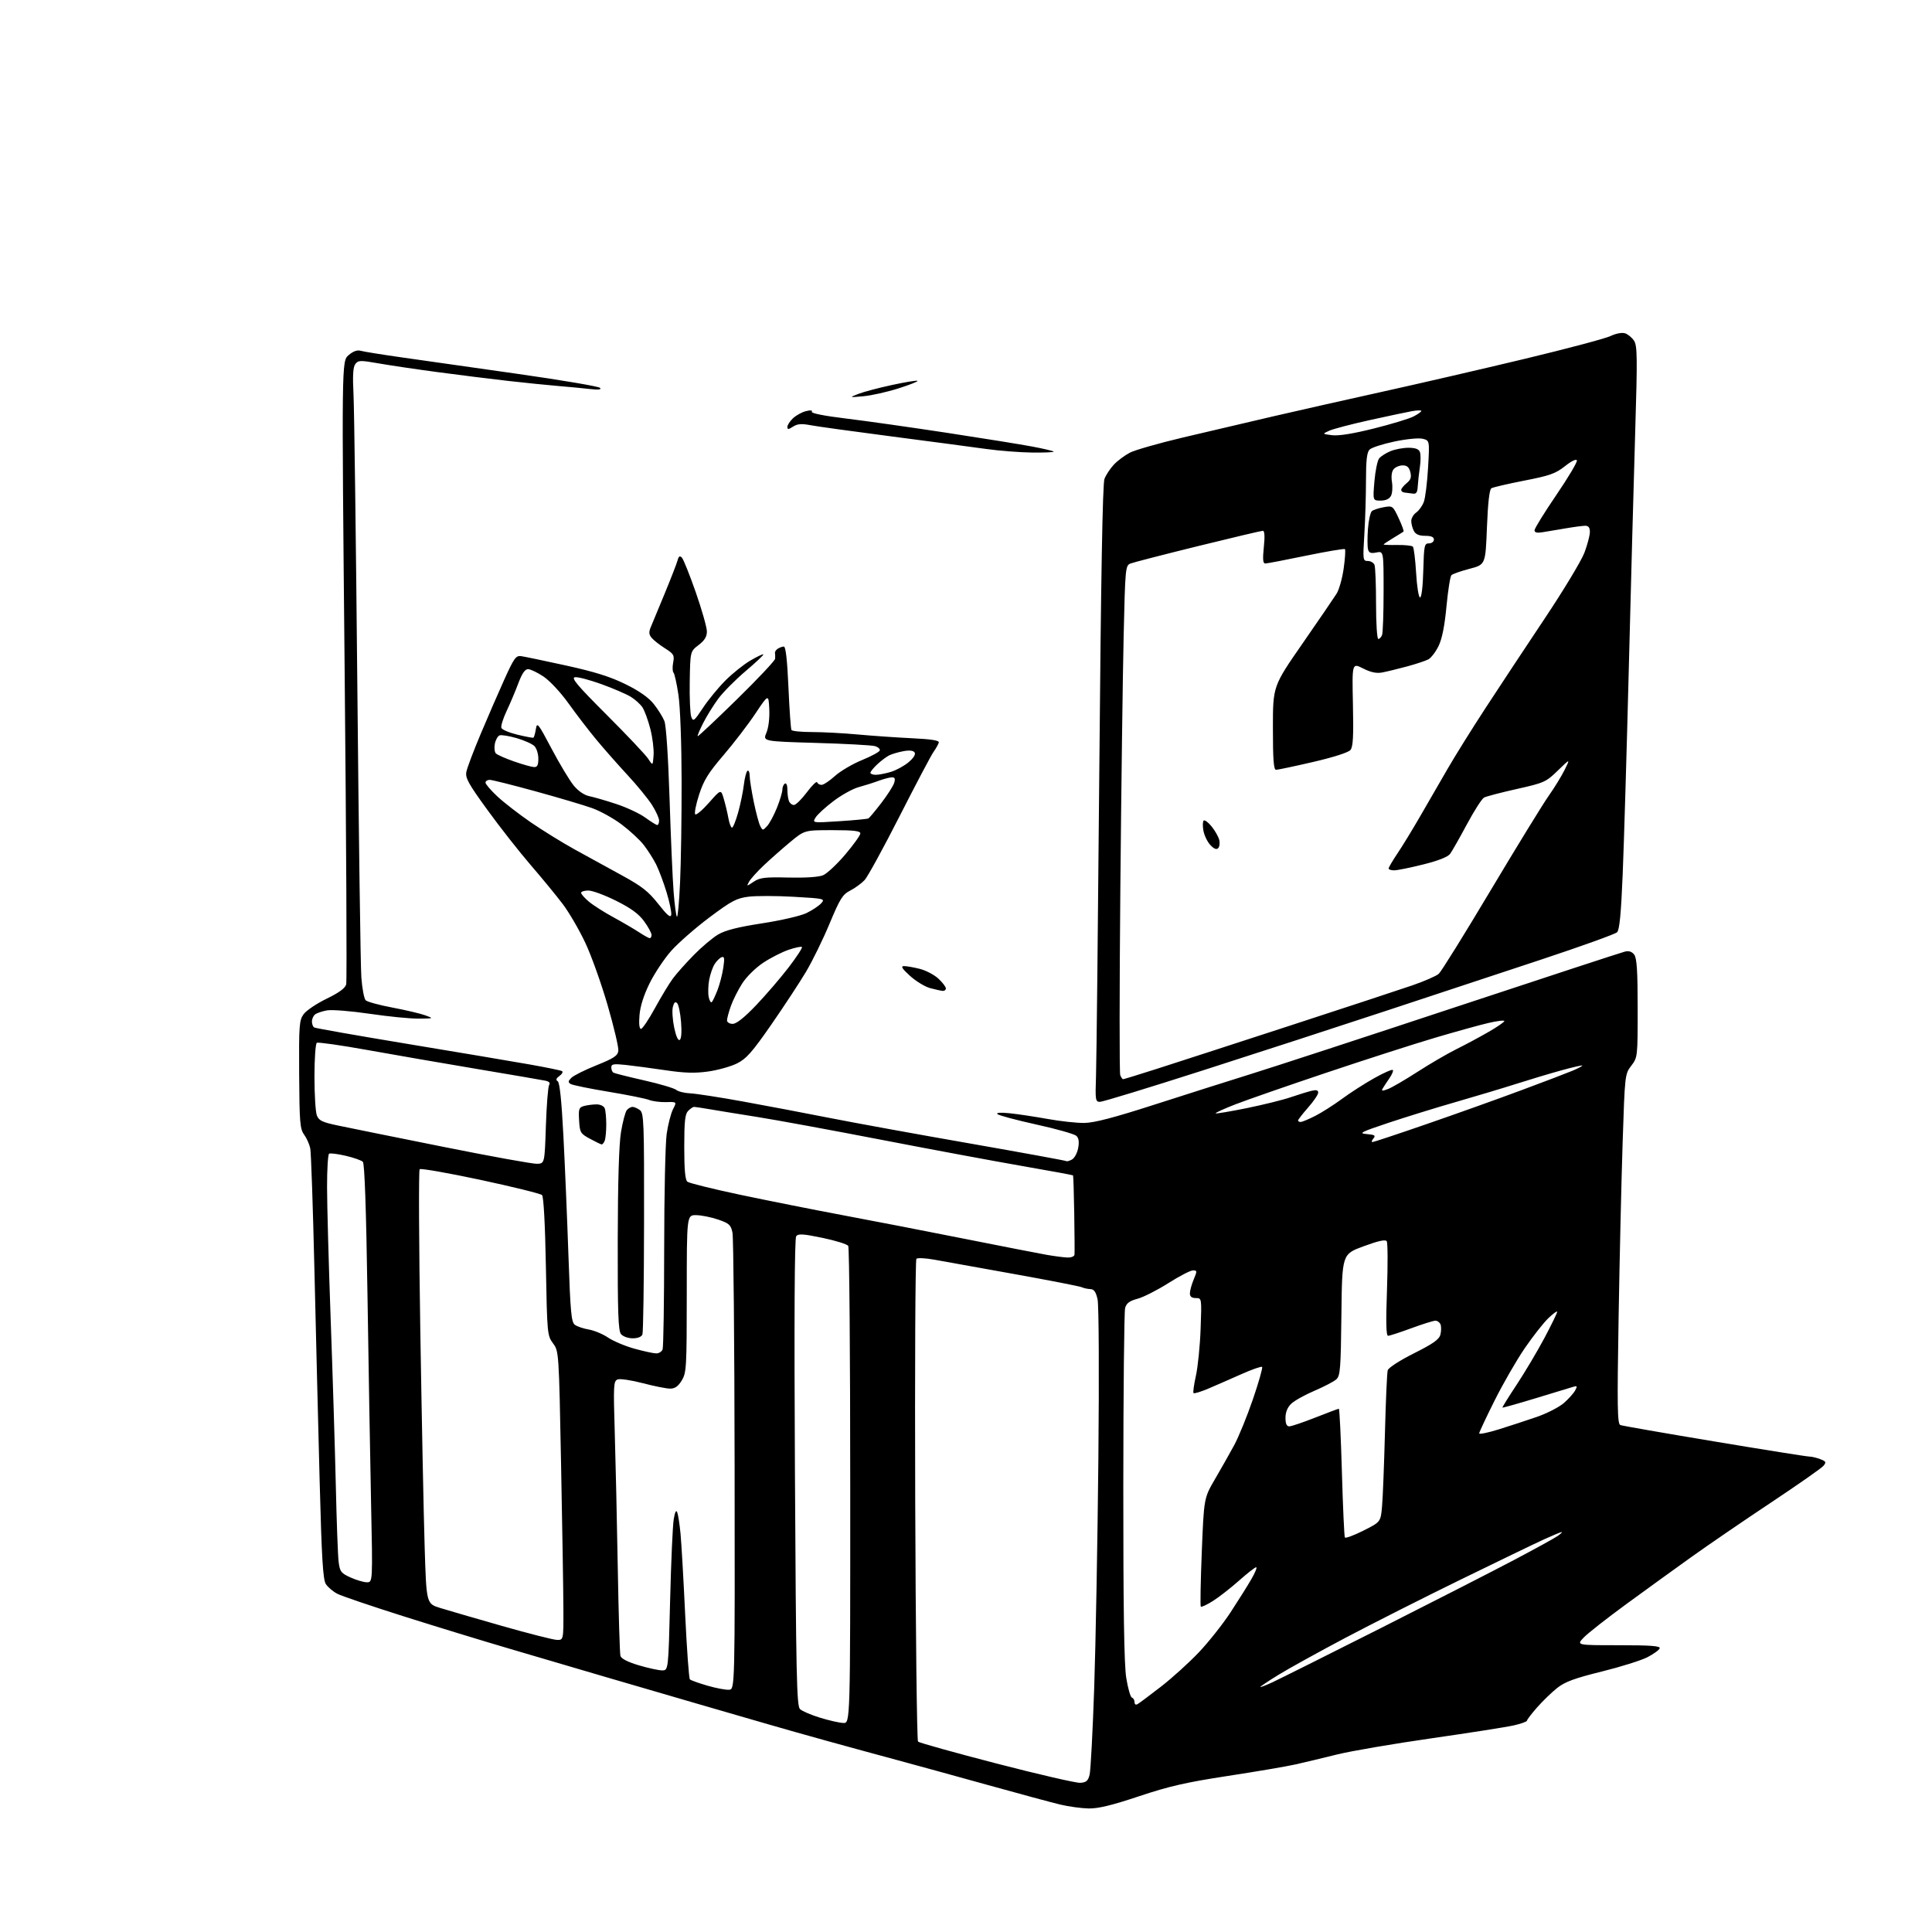 <?xml version="1.0" encoding="UTF-8" standalone="no"?>
<svg 
  version="1.1" 
  xmlns="http://www.w3.org/2000/svg" 
  xmlns:xlink="http://www.w3.org/1999/xlink" 
  xmlns:svg="http://www.w3.org/2000/svg"
  xmlns:rdf="http://www.w3.org/1999/02/22-rdf-syntax-ns#"
  xmlns:cc="http://creativecommons.org/ns#"
  xmlns:dc="http://purl.org/dc/elements/1.1/"
  viewBox="0 0 768 768"
  width="768"
  height="768"
>
<style>svg {background-color: white; }</style>"
<path stroke="none" fill="black" fill-rule="evenodd" d="M432.72,718.89C429.85,718.83 424.80,718.14 421.50,717.35C418.20,716.57 405.15,713.04 392.50,709.52C379.85,706.00 363.65,701.55 356.50,699.62C349.35,697.70 336.98,694.32 329.00,692.11C321.02,689.90 310.45,686.92 305.50,685.47C300.55,684.03 288.18,680.44 278.00,677.50C267.82,674.56 250.95,669.64 240.50,666.56C230.05,663.47 212.95,658.45 202.50,655.38C192.05,652.31 173.08,646.51 160.35,642.48C147.62,638.45 135.81,634.44 134.11,633.56C132.41,632.68 130.36,630.95 129.55,629.72C128.38,627.93 127.88,619.77 127.06,588.49C126.50,567.05 125.56,529.25 124.98,504.50C124.40,479.75 123.66,458.17 123.34,456.54C123.01,454.91 121.92,452.44 120.90,451.04C119.25,448.77 119.04,446.22 118.92,427.13C118.80,407.50 118.95,405.54 120.72,403.13C121.77,401.68 125.88,398.93 129.85,397.00C134.79,394.60 137.23,392.81 137.62,391.30C137.94,390.09 137.65,333.86 137.00,266.33C135.81,143.56 135.81,143.56 138.55,141.20C140.39,139.62 141.99,139.04 143.40,139.45C144.55,139.78 151.80,140.95 159.50,142.04C167.20,143.14 187.90,146.08 205.50,148.58C223.10,151.08 237.95,153.60 238.50,154.17C239.19,154.88 237.94,155.03 234.50,154.64C231.75,154.32 226.12,153.79 222.00,153.45C217.88,153.11 208.88,152.20 202.00,151.42C195.12,150.64 182.53,149.07 174.00,147.93C165.47,146.79 154.90,145.23 150.50,144.45C143.18,143.17 142.39,143.19 141.24,144.72C140.34,145.93 140.14,149.32 140.53,156.95C140.82,162.75 141.51,215.42 142.06,274.00C142.61,332.58 143.32,384.10 143.64,388.50C143.96,392.90 144.74,397.01 145.36,397.62C145.99,398.24 150.78,399.55 156.00,400.53C161.22,401.51 167.07,402.89 169.00,403.59C172.50,404.86 172.50,404.86 166.50,404.92C163.20,404.96 154.43,404.10 147.00,403.00C139.57,401.91 131.93,401.29 130.00,401.64C128.07,401.98 125.94,402.71 125.25,403.25C124.56,403.80 124.00,405.06 124.00,406.06C124.00,407.06 124.40,408.13 124.88,408.43C125.37,408.73 142.13,411.68 162.13,414.99C182.13,418.30 203.90,421.96 210.50,423.13C217.10,424.30 222.91,425.49 223.40,425.78C223.90,426.07 223.45,426.93 222.41,427.69C221.06,428.68 220.85,429.29 221.69,429.81C222.49,430.30 223.24,437.49 223.96,451.52C224.56,463.06 225.46,484.41 225.96,498.97C226.75,521.76 227.10,525.60 228.53,526.64C229.44,527.31 231.94,528.15 234.08,528.51C236.22,528.88 239.66,530.32 241.72,531.71C243.78,533.11 248.51,535.10 252.22,536.13C255.94,537.16 259.83,538.00 260.88,538.00C261.93,538.00 263.06,537.29 263.39,536.42C263.73,535.55 264.01,517.44 264.02,496.17C264.03,474.90 264.48,454.44 265.02,450.69C265.57,446.95 266.70,442.56 267.53,440.93C269.06,437.98 269.06,437.98 264.78,438.11C262.43,438.17 259.38,437.78 258.00,437.23C256.62,436.69 249.35,435.22 241.84,433.98C234.32,432.74 227.57,431.35 226.84,430.90C225.75,430.23 225.80,429.77 227.12,428.45C228.01,427.56 232.51,425.31 237.12,423.46C244.03,420.68 245.55,419.67 245.80,417.71C245.97,416.40 244.06,408.30 241.57,399.70C239.08,391.10 235.08,379.89 232.67,374.78C230.27,369.68 226.27,362.80 223.79,359.50C221.31,356.20 215.58,349.23 211.07,344.00C206.56,338.77 198.80,328.91 193.84,322.07C186.12,311.45 184.90,309.23 185.40,306.77C185.71,305.19 188.28,298.40 191.10,291.70C193.92,284.99 198.17,275.23 200.53,270.00C204.34,261.58 205.09,260.54 207.16,260.83C208.45,261.00 216.47,262.68 225.00,264.55C236.42,267.06 242.65,269.01 248.67,271.99C254.14,274.68 257.86,277.30 259.89,279.87C261.57,281.98 263.46,285.01 264.10,286.61C264.80,288.34 265.62,300.74 266.16,317.50C266.65,332.90 267.38,349.63 267.78,354.67C268.17,359.71 268.77,364.10 269.09,364.43C269.42,364.75 269.98,358.60 270.34,350.76C270.70,342.92 270.98,324.80 270.95,310.50C270.93,295.54 270.40,281.03 269.70,276.33C269.04,271.84 268.15,267.82 267.74,267.40C267.32,266.98 267.25,265.18 267.59,263.40C268.14,260.45 267.84,259.93 264.33,257.71C262.21,256.37 259.83,254.50 259.05,253.56C257.92,252.20 257.86,251.27 258.74,249.17C259.36,247.70 261.88,241.62 264.34,235.67C266.80,229.71 269.06,223.86 269.37,222.68C269.78,221.11 270.23,220.83 271.04,221.64C271.65,222.25 274.14,228.46 276.58,235.44C279.01,242.42 281.00,249.43 281.00,251.02C281.00,253.10 280.09,254.59 277.69,256.42C274.39,258.94 274.39,258.94 274.18,270.85C274.07,277.40 274.34,283.75 274.79,284.97C275.54,286.98 275.93,286.68 279.46,281.36C281.58,278.16 285.61,273.26 288.41,270.46C291.21,267.66 295.66,264.11 298.30,262.57C300.93,261.02 303.25,259.92 303.45,260.13C303.64,260.33 300.47,263.33 296.39,266.78C292.31,270.24 287.41,275.19 285.50,277.78C283.58,280.38 280.89,284.72 279.52,287.43C278.14,290.14 277.16,292.49 277.33,292.66C277.50,292.83 284.47,286.29 292.82,278.11C301.17,269.94 308.05,262.63 308.12,261.87C308.18,261.12 308.16,260.09 308.07,259.59C307.97,259.09 308.48,258.31 309.20,257.86C309.91,257.40 311.00,257.02 311.60,257.02C312.33,257.01 312.95,262.48 313.42,273.20C313.81,282.11 314.35,289.76 314.62,290.20C314.90,290.64 318.58,291.00 322.81,291.00C327.04,291.00 335.23,291.44 341.00,291.97C346.77,292.50 356.45,293.17 362.50,293.46C370.29,293.83 373.41,294.33 373.19,295.17C373.02,295.82 372.07,297.52 371.07,298.93C370.08,300.34 364.01,311.85 357.58,324.49C351.15,337.14 344.90,348.54 343.70,349.84C342.49,351.13 339.93,353.01 338.00,354.00C334.93,355.58 333.92,357.21 329.77,367.15C327.17,373.39 322.96,382.00 320.42,386.27C317.87,390.55 311.66,400.00 306.62,407.27C298.98,418.28 296.69,420.87 292.97,422.73C290.51,423.95 285.35,425.40 281.50,425.94C276.20,426.68 272.07,426.56 264.50,425.43C259.00,424.62 251.91,423.67 248.75,423.33C243.92,422.82 243.00,422.97 243.00,424.30C243.00,425.17 243.37,426.11 243.82,426.39C244.26,426.66 249.73,428.04 255.97,429.45C262.20,430.86 267.97,432.56 268.78,433.23C269.59,433.90 272.11,434.53 274.37,434.62C276.64,434.72 286.15,436.19 295.50,437.89C304.85,439.59 320.38,442.54 330.00,444.44C339.62,446.34 364.60,450.89 385.50,454.54C406.40,458.20 423.67,461.36 423.88,461.56C424.09,461.76 425.08,461.49 426.09,460.95C427.09,460.42 428.22,458.37 428.58,456.40C429.05,453.93 428.83,452.42 427.88,451.52C427.12,450.80 419.98,448.77 412.00,447.02C404.02,445.26 397.06,443.40 396.51,442.88C395.89,442.28 397.72,442.16 401.51,442.55C404.81,442.90 411.55,443.92 416.50,444.81C421.45,445.71 427.98,446.42 431.00,446.39C434.97,446.34 442.74,444.32 459.00,439.08C471.38,435.10 488.70,429.60 497.50,426.86C506.30,424.13 542.75,412.21 578.50,400.37C614.25,388.54 644.58,378.60 645.91,378.28C647.57,377.89 648.73,378.28 649.66,379.54C650.67,380.93 651.00,386.13 651.00,400.85C651.00,420.16 650.98,420.34 648.45,423.65C645.93,426.96 645.90,427.21 645.02,454.24C644.53,469.23 643.81,500.50 643.42,523.73C642.82,559.39 642.93,566.03 644.11,566.48C644.87,566.77 661.70,569.71 681.49,573.00C701.29,576.30 718.24,579.00 719.18,579.00C720.11,579.00 722.07,579.46 723.54,580.02C725.88,580.91 726.05,581.24 724.86,582.68C724.11,583.59 714.73,590.16 704.00,597.29C693.27,604.42 679.10,614.11 672.50,618.83C665.90,623.55 654.20,632.01 646.50,637.64C638.80,643.27 631.17,649.25 629.56,650.94C626.63,654.00 626.63,654.00 643.40,654.00C656.22,654.00 660.07,654.29 659.76,655.23C659.53,655.91 657.32,657.50 654.85,658.78C652.37,660.05 644.18,662.62 636.65,664.48C625.89,667.14 622.11,668.54 619.01,670.99C616.85,672.71 613.26,676.17 611.04,678.70C608.82,681.22 607.00,683.60 607.00,683.98C607.00,684.37 604.64,685.22 601.75,685.87C598.86,686.53 584.12,688.84 569.00,691.01C553.88,693.18 537.00,696.07 531.50,697.43C526.00,698.80 518.58,700.58 515.00,701.38C511.43,702.19 499.29,704.25 488.04,705.97C471.52,708.50 464.72,710.05 452.75,714.05C441.94,717.66 436.52,718.97 432.72,718.89zM429.44,708.70C431.81,708.54 432.53,707.91 433.13,705.50C433.55,703.85 434.37,688.33 434.96,671.00C435.55,653.67 436.30,612.73 436.62,580.00C436.95,546.02 436.81,518.78 436.30,516.50C435.64,513.55 434.89,512.48 433.45,512.44C432.38,512.40 430.82,512.07 430.00,511.69C429.18,511.31 417.02,508.94 403.00,506.42C388.98,503.90 374.70,501.33 371.28,500.72C367.86,500.11 364.71,499.96 364.28,500.39C363.85,500.82 363.64,544.00 363.81,596.34C363.98,648.68 364.49,691.87 364.93,692.32C365.37,692.77 379.41,696.68 396.12,701.02C412.83,705.35 427.82,708.81 429.44,708.70zM335.25,684.91C338.00,685.00 338.00,685.00 337.98,590.75C337.98,538.91 337.62,495.95 337.19,495.27C336.76,494.59 332.15,493.15 326.95,492.07C319.28,490.48 317.31,490.35 316.50,491.40C315.84,492.25 315.67,524.33 316.00,585.31C316.43,665.88 316.70,678.12 318.00,679.38C318.82,680.18 322.43,681.73 326.00,682.82C329.57,683.92 333.74,684.86 335.25,684.91zM452.25,677.39C452.94,676.99 457.10,673.88 461.50,670.47C465.90,667.06 472.67,660.93 476.55,656.84C480.43,652.76 486.09,645.61 489.14,640.96C492.19,636.31 495.92,630.36 497.43,627.75C498.95,625.14 499.81,623.00 499.35,623.00C498.88,623.01 495.80,625.41 492.50,628.35C489.20,631.28 484.54,634.91 482.16,636.41C479.77,637.92 477.60,638.93 477.34,638.67C477.08,638.42 477.26,628.60 477.73,616.85C478.59,595.50 478.59,595.50 482.96,588.00C485.37,583.88 488.81,577.80 490.60,574.50C492.39,571.20 495.74,562.97 498.06,556.21C500.37,549.46 502.01,543.68 501.71,543.37C501.40,543.07 497.63,544.39 493.33,546.31C489.02,548.23 483.12,550.81 480.22,552.04C477.32,553.27 474.72,554.05 474.45,553.78C474.18,553.51 474.60,550.42 475.39,546.90C476.17,543.38 477.02,534.99 477.26,528.25C477.71,516.00 477.71,516.00 475.36,516.00C473.72,516.00 473.00,515.43 473.00,514.12C473.00,513.09 473.68,510.61 474.51,508.62C475.93,505.24 475.91,505.00 474.22,505.00C473.23,505.00 468.84,507.27 464.46,510.05C460.08,512.83 454.57,515.63 452.21,516.27C448.96,517.15 447.77,518.04 447.25,519.97C446.87,521.36 446.55,553.33 446.53,591.00C446.51,639.62 446.85,661.67 447.70,666.98C448.36,671.10 449.37,674.62 449.95,674.82C450.53,675.01 451.00,675.83 451.00,676.64C451.00,677.54 451.49,677.84 452.25,677.39zM289.82,671.70C292.14,671.50 292.14,671.50 292.02,582.50C291.95,533.55 291.57,491.93 291.17,490.00C290.53,486.91 289.86,486.30 285.47,484.79C282.74,483.86 278.81,483.07 276.75,483.04C273.00,483.00 273.00,483.00 273.00,514.25C272.99,543.64 272.87,545.69 271.01,548.75C269.59,551.09 268.29,552.00 266.41,552.00C264.96,552.00 260.07,551.03 255.54,549.84C251.00,548.65 246.50,547.98 245.52,548.35C243.89,548.98 243.80,550.52 244.37,569.27C244.71,580.39 245.25,604.58 245.57,623.00C245.89,641.42 246.37,657.28 246.63,658.23C246.95,659.35 249.51,660.66 253.92,661.98C257.66,663.09 261.83,664.00 263.20,664.00C265.69,664.00 265.69,664.00 266.38,636.25C266.76,620.99 267.40,606.48 267.81,604.00C268.29,601.05 268.77,600.07 269.20,601.15C269.56,602.05 270.16,605.88 270.52,609.65C270.88,613.42 271.71,627.84 272.36,641.69C273.02,655.55 273.86,667.19 274.24,667.57C274.62,667.95 277.76,669.08 281.22,670.08C284.67,671.08 288.54,671.81 289.82,671.70zM505.82,668.73C508.46,667.50 527.70,657.89 548.57,647.36C569.43,636.83 593.34,624.61 601.70,620.20C610.06,615.79 617.92,611.47 619.17,610.59C620.42,609.72 621.16,609.00 620.82,609.00C620.47,609.00 617.33,610.30 613.84,611.89C610.35,613.48 595.41,620.69 580.62,627.92C565.84,635.14 545.14,645.61 534.62,651.17C524.11,656.74 512.24,663.29 508.25,665.75C504.26,668.20 501.00,670.38 501.00,670.58C501.00,670.79 503.17,669.96 505.82,668.73zM221.25,651.87C224.00,652.00 224.00,652.00 223.96,639.75C223.94,633.01 223.53,607.17 223.04,582.32C222.17,537.21 222.16,537.14 219.83,533.99C217.56,530.91 217.49,530.19 217.00,503.47C216.69,486.63 216.10,475.70 215.47,475.06C214.90,474.50 203.89,471.78 191.01,469.02C178.13,466.27 167.24,464.36 166.82,464.78C166.40,465.20 166.52,494.11 167.08,529.02C167.65,563.94 168.42,602.62 168.81,615.00C169.50,637.50 169.50,637.50 175.00,639.20C178.03,640.14 189.05,643.34 199.50,646.32C209.95,649.30 219.74,651.79 221.25,651.87zM145.83,628.98C148.17,629.00 148.17,629.00 147.50,597.25C147.14,579.79 146.49,542.41 146.07,514.20C145.56,480.51 144.93,462.53 144.24,461.84C143.65,461.25 140.58,460.18 137.41,459.44C134.24,458.70 131.28,458.33 130.82,458.61C130.37,458.89 130.00,464.83 130.01,471.81C130.01,478.79 130.66,502.50 131.45,524.50C132.25,546.50 133.16,576.20 133.49,590.50C133.81,604.80 134.31,618.45 134.61,620.83C135.10,624.76 135.54,625.34 139.32,627.06C141.62,628.10 144.55,628.97 145.83,628.98zM541.95,608.46C548.84,605.00 548.84,605.00 549.39,598.75C549.70,595.31 550.21,582.15 550.54,569.50C550.86,556.85 551.36,545.70 551.64,544.72C551.93,543.70 556.38,540.82 562.06,537.97C569.77,534.10 572.10,532.45 572.59,530.50C572.93,529.13 572.96,527.33 572.64,526.50C572.32,525.68 571.40,525.00 570.60,525.00C569.79,525.00 565.48,526.35 561.00,528.00C556.52,529.65 552.37,531.00 551.78,531.00C551.01,531.00 550.88,525.62 551.35,512.75C551.70,502.71 551.66,494.00 551.25,493.40C550.73,492.63 547.89,493.25 542.00,495.43C533.50,498.56 533.50,498.56 533.23,522.64C532.99,544.08 532.77,546.90 531.22,548.30C530.26,549.17 526.34,551.22 522.52,552.85C518.69,554.48 514.54,556.80 513.28,558.01C511.79,559.45 511.00,561.38 511.00,563.60C511.00,565.96 511.46,567.00 512.51,567.00C513.34,567.00 518.00,565.42 522.86,563.50C527.73,561.58 531.94,560.00 532.21,560.00C532.48,560.00 533.03,571.35 533.43,585.22C533.82,599.09 534.36,610.77 534.61,611.17C534.86,611.58 538.16,610.36 541.95,608.46zM595.75,568.21C600.01,566.88 606.82,564.65 610.89,563.25C614.95,561.84 619.81,559.35 621.68,557.71C623.55,556.07 625.56,553.82 626.15,552.72C627.08,550.99 626.97,550.79 625.36,551.29C624.34,551.61 617.65,553.65 610.50,555.81C603.35,557.98 597.39,559.66 597.25,559.54C597.11,559.43 599.66,555.32 602.91,550.42C606.15,545.51 611.10,537.19 613.91,531.92C616.71,526.65 619.00,521.95 619.00,521.47C619.00,521.00 617.40,522.16 615.44,524.05C613.48,525.95 609.26,531.33 606.07,536.00C602.87,540.67 597.49,550.01 594.13,556.73C590.76,563.46 588.00,569.34 588.00,569.79C588.00,570.25 591.49,569.53 595.75,568.21zM251.52,532.00C249.69,532.00 247.64,531.27 246.87,530.34C245.76,529.00 245.51,521.85 245.56,493.09C245.60,469.91 246.05,454.90 246.85,450.06C247.53,445.96 248.57,442.02 249.16,441.31C249.76,440.59 250.78,440.00 251.43,440.00C252.08,440.00 253.40,440.57 254.35,441.27C255.95,442.43 256.08,445.87 256.02,485.74C255.99,509.50 255.70,529.63 255.37,530.47C255.01,531.41 253.53,532.00 251.52,532.00zM424.25,499.88C425.79,499.95 427.06,499.45 427.13,498.75C427.21,498.06 427.16,490.75 427.03,482.50C426.90,474.25 426.68,467.38 426.55,467.23C426.41,467.09 417.35,465.42 406.40,463.52C395.46,461.62 370.30,456.94 350.50,453.11C330.70,449.28 308.43,445.18 301.00,444.01C293.57,442.83 285.05,441.45 282.07,440.93C279.08,440.42 276.30,440.00 275.89,440.00C275.48,440.00 274.44,440.71 273.57,441.57C272.31,442.84 272.00,445.64 272.00,455.95C272.00,465.00 272.37,469.05 273.25,469.75C273.94,470.30 283.27,472.61 294.00,474.89C304.73,477.16 322.95,480.79 334.50,482.96C346.05,485.12 367.88,489.35 383.00,492.36C398.12,495.37 412.98,498.27 416.00,498.80C419.02,499.33 422.74,499.82 424.25,499.88zM213.50,462.63C216.50,462.50 216.50,462.50 217.00,447.50C217.28,439.25 217.86,431.95 218.29,431.28C218.81,430.47 218.31,429.90 216.79,429.59C215.53,429.33 203.47,427.26 190.00,425.00C176.53,422.74 156.81,419.33 146.19,417.42C135.58,415.51 126.46,414.21 125.94,414.53C125.43,414.86 125.00,420.91 125.00,427.99C125.00,435.08 125.43,441.99 125.94,443.35C126.74,445.45 128.04,446.08 134.19,447.38C138.21,448.23 157.03,452.04 176.00,455.84C194.97,459.65 211.85,462.71 213.50,462.63zM239.14,454.92C238.79,454.88 236.70,453.86 234.50,452.67C230.73,450.62 230.48,450.20 230.20,445.38C229.93,440.76 230.13,440.20 232.20,439.64C233.47,439.30 235.69,439.02 237.14,439.01C238.64,439.01 240.05,439.69 240.39,440.58C240.73,441.45 241.00,444.34 241.00,447.00C241.00,449.66 240.73,452.55 240.39,453.42C240.06,454.29 239.50,454.96 239.14,454.92zM545.56,454.00C546.00,454.00 555.62,450.81 566.93,446.90C578.24,443.00 595.15,436.96 604.50,433.48C613.85,430.01 623.19,426.44 625.25,425.57C627.31,424.69 629.00,423.80 629.00,423.58C629.00,423.37 625.29,424.21 620.75,425.46C616.21,426.71 608.23,429.10 603.00,430.77C597.77,432.44 586.98,435.68 579.00,437.98C571.02,440.27 558.88,444.03 552.00,446.32C540.85,450.05 539.91,450.53 543.32,450.81C546.51,451.08 546.94,451.37 545.95,452.56C545.29,453.35 545.12,454.00 545.56,454.00zM517.03,446.00C517.60,446.00 520.19,444.92 522.78,443.61C525.38,442.29 530.20,439.22 533.50,436.79C536.80,434.36 542.56,430.66 546.30,428.57C550.04,426.48 553.35,425.02 553.66,425.33C553.97,425.63 553.34,427.15 552.27,428.69C551.20,430.24 550.00,432.06 549.61,432.75C549.04,433.72 549.50,433.76 551.69,432.93C553.24,432.35 558.55,429.26 563.50,426.06C568.45,422.87 575.42,418.80 579.00,417.03C582.58,415.26 588.31,412.18 591.75,410.19C595.19,408.21 598.00,406.27 598.00,405.88C598.00,405.49 595.19,405.83 591.75,406.63C588.31,407.42 578.75,410.07 570.50,412.51C562.25,414.95 542.90,421.17 527.50,426.34C512.10,431.50 495.76,437.19 491.18,438.96C486.61,440.74 483.03,442.36 483.23,442.57C483.44,442.77 488.98,441.84 495.55,440.51C502.12,439.17 509.98,437.23 513.00,436.19C516.02,435.16 519.74,434.01 521.25,433.64C523.25,433.15 524.00,433.34 524.00,434.34C524.00,435.10 522.20,437.76 520.00,440.26C517.80,442.76 516.00,445.08 516.00,445.40C516.00,445.73 516.46,446.00 517.03,446.00zM437.27,438.00C435.45,438.00 435.35,437.35 435.68,427.75C435.88,422.11 436.47,367.04 437.00,305.37C437.65,229.36 438.30,192.32 439.04,190.37C439.64,188.79 441.34,186.22 442.81,184.66C444.29,183.10 447.15,180.97 449.17,179.93C451.19,178.89 460.64,176.19 470.17,173.93C479.70,171.67 495.82,167.89 506.00,165.53C516.17,163.17 535.98,158.71 550.00,155.61C564.02,152.51 589.23,146.69 606.00,142.67C622.77,138.65 638.16,134.56 640.19,133.59C642.35,132.56 644.75,132.10 645.97,132.49C647.11,132.85 648.73,134.18 649.55,135.44C650.86,137.44 650.92,142.01 650.02,171.61C649.46,190.25 648.31,232.50 647.48,265.50C646.65,298.50 645.55,335.35 645.05,347.39C644.40,363.22 643.78,369.64 642.82,370.58C642.10,371.30 628.67,376.13 613.00,381.33C597.33,386.52 569.42,395.74 551.00,401.82C532.58,407.91 499.88,418.53 478.35,425.44C456.82,432.35 438.33,438.00 437.27,438.00zM446.46,429.00C446.75,429.00 452.73,427.16 459.74,424.92C466.76,422.68 490.50,414.97 512.50,407.80C534.50,400.63 556.47,393.40 561.33,391.73C566.18,390.06 570.96,387.98 571.94,387.10C572.92,386.22 582.18,371.32 592.51,354.00C602.85,336.68 613.21,319.80 615.53,316.50C617.86,313.20 620.76,308.48 621.98,306.00C624.21,301.50 624.21,301.50 619.28,306.29C614.56,310.88 613.87,311.19 602.93,313.64C596.64,315.05 590.80,316.58 589.94,317.04C589.08,317.50 586.00,322.29 583.11,327.69C580.22,333.08 577.22,338.36 576.45,339.41C575.54,340.64 571.77,342.14 565.77,343.63C560.67,344.91 555.49,345.96 554.25,345.97C553.01,345.99 552.00,345.66 552.00,345.24C552.00,344.82 553.57,342.15 555.48,339.30C557.40,336.46 561.45,329.83 564.49,324.57C567.53,319.31 572.45,310.80 575.43,305.65C578.40,300.51 585.21,289.59 590.56,281.40C595.91,273.20 606.45,257.25 613.99,245.95C621.54,234.65 628.67,222.82 629.85,219.66C631.03,216.51 632.00,212.82 632.00,211.46C632.00,209.75 631.45,209.00 630.18,209.00C629.18,209.00 625.70,209.46 622.43,210.02C619.17,210.58 615.04,211.27 613.25,211.56C610.99,211.93 610.00,211.70 610.00,210.80C609.99,210.08 613.87,203.81 618.61,196.85C623.35,189.89 627.06,183.67 626.84,183.03C626.61,182.33 624.73,183.23 622.10,185.31C618.36,188.27 616.06,189.08 605.88,191.06C599.35,192.34 593.48,193.70 592.84,194.10C592.07,194.57 591.46,199.96 591.08,209.64C590.50,224.45 590.50,224.45 584.17,226.11C580.69,227.02 577.45,228.15 576.96,228.64C576.48,229.12 575.60,234.69 575.00,241.01C574.28,248.74 573.25,253.90 571.87,256.77C570.73,259.11 568.90,261.52 567.79,262.11C566.68,262.70 562.79,263.99 559.14,264.97C555.49,265.95 551.08,267.02 549.34,267.34C547.15,267.74 544.83,267.24 541.82,265.71C537.46,263.50 537.46,263.50 537.81,280.00C538.09,292.69 537.86,296.88 536.83,298.13C536.03,299.11 530.11,301.01 522.00,302.89C514.58,304.61 507.94,306.01 507.25,306.01C506.30,306.00 506.00,302.01 506.00,289.39C506.00,272.78 506.00,272.78 517.75,255.84C524.21,246.52 530.32,237.58 531.33,235.97C532.33,234.36 533.60,229.84 534.14,225.92C534.69,222.00 534.91,218.57 534.63,218.30C534.36,218.03 527.40,219.20 519.16,220.90C510.93,222.61 503.64,224.00 502.96,224.00C502.04,224.00 501.89,222.35 502.39,217.50C502.84,213.15 502.70,211.00 501.99,211.00C501.41,211.00 489.81,213.74 476.21,217.09C462.62,220.44 450.56,223.55 449.41,224.00C447.37,224.79 447.29,225.61 446.66,253.16C446.30,268.75 445.71,313.96 445.35,353.62C444.99,393.29 444.97,426.48 445.31,427.37C445.66,428.27 446.17,429.00 446.46,429.00zM270.20,413.38C270.85,412.97 271.05,410.27 270.73,406.27C270.45,402.72 269.74,399.34 269.16,398.76C268.43,398.03 267.92,398.48 267.47,400.27C267.11,401.68 267.35,405.35 267.99,408.43C268.70,411.87 269.55,413.78 270.20,413.38zM254.80,409.00C255.37,409.00 257.87,405.29 260.35,400.75C262.84,396.21 266.03,390.93 267.46,389.00C268.88,387.07 272.62,382.87 275.77,379.66C278.92,376.44 283.30,372.75 285.50,371.46C288.34,369.79 293.39,368.51 302.95,367.04C310.39,365.90 318.27,364.08 320.57,362.97C322.86,361.86 325.50,360.11 326.43,359.08C328.07,357.26 327.75,357.19 315.59,356.49C308.70,356.09 300.59,356.07 297.57,356.45C292.79,357.05 290.82,358.09 282.03,364.67C276.50,368.81 269.71,374.75 266.93,377.85C264.15,380.96 260.26,386.78 258.27,390.79C255.92,395.53 254.50,399.98 254.21,403.54C253.92,406.95 254.14,409.00 254.80,409.00zM291.25,407.00C292.75,407.00 295.88,404.51 300.62,399.54C304.53,395.43 310.34,388.67 313.52,384.52C316.70,380.37 319.07,376.74 318.78,376.45C318.50,376.17 316.11,376.66 313.48,377.56C310.85,378.45 306.30,380.77 303.37,382.72C300.38,384.70 296.73,388.30 295.05,390.92C293.41,393.49 291.37,397.54 290.53,399.92C289.69,402.30 289.00,404.87 289.00,405.63C289.00,406.38 290.01,407.00 291.25,407.00zM282.99,398.31C283.38,397.87 284.40,395.68 285.26,393.46C286.11,391.24 287.13,387.30 287.52,384.70C288.09,380.88 287.96,380.08 286.84,380.51C286.08,380.80 284.83,382.04 284.06,383.27C283.28,384.50 282.32,387.30 281.91,389.50C281.50,391.70 281.41,394.77 281.72,396.31C282.02,397.86 282.60,398.76 282.99,398.31zM374.75,393.90C374.06,393.84 371.82,393.35 369.77,392.80C367.72,392.26 364.12,390.07 361.77,387.95C358.61,385.09 357.97,384.07 359.31,384.04C360.30,384.02 363.13,384.51 365.59,385.13C368.05,385.75 371.40,387.50 373.03,389.03C374.66,390.55 376.00,392.30 376.00,392.90C376.00,393.51 375.44,393.95 374.75,393.90zM258.25,372.94C258.66,372.97 259.00,372.39 259.00,371.65C259.00,370.91 257.68,368.47 256.06,366.24C253.93,363.30 250.88,361.06 244.94,358.09C240.45,355.84 235.47,354.00 233.88,354.00C232.30,354.00 231.00,354.41 231.00,354.91C231.00,355.41 232.37,356.98 234.06,358.39C235.74,359.81 240.12,362.61 243.81,364.61C247.49,366.62 252.07,369.30 254.00,370.57C255.93,371.84 257.84,372.91 258.25,372.94zM266.82,363.67C267.01,362.70 266.18,358.67 264.98,354.71C263.78,350.76 261.88,345.72 260.77,343.51C259.65,341.31 257.42,337.84 255.83,335.80C254.23,333.77 250.29,330.13 247.08,327.72C243.88,325.31 238.61,322.39 235.38,321.24C232.14,320.08 222.03,317.08 212.90,314.57C203.77,312.06 195.56,310.00 194.65,310.00C193.74,310.00 193.00,310.50 193.00,311.11C193.00,311.72 195.14,314.20 197.75,316.63C200.36,319.06 206.32,323.67 211.00,326.89C215.68,330.10 223.55,334.97 228.50,337.70C233.45,340.44 241.87,345.06 247.21,347.97C255.19,352.33 257.76,354.35 261.70,359.36C265.22,363.84 266.57,364.98 266.82,363.67zM299.60,350.50C302.09,348.85 304.04,348.62 313.42,348.84C320.09,349.00 325.44,348.65 327.17,347.93C328.72,347.29 332.70,343.57 336.00,339.68C339.30,335.79 342.00,332.02 342.00,331.30C342.00,330.31 339.35,330.00 330.91,330.00C319.82,330.00 319.82,330.00 314.16,334.69C311.05,337.28 306.33,341.44 303.67,343.94C301.02,346.45 298.37,349.38 297.78,350.46C296.71,352.41 296.73,352.41 299.60,350.50zM484.24,337.16C483.56,337.84 482.55,337.43 481.13,335.91C479.97,334.67 478.74,332.13 478.39,330.28C478.04,328.42 478.08,326.59 478.47,326.20C478.86,325.82 480.27,326.85 481.61,328.50C482.95,330.15 484.32,332.55 484.65,333.82C484.98,335.10 484.80,336.60 484.24,337.16zM304.94,328.37C305.90,327.34 307.65,324.08 308.84,321.12C310.03,318.16 311.00,314.92 311.00,313.93C311.00,312.93 311.45,311.84 312.00,311.50C312.58,311.14 313.00,312.13 313.00,313.86C313.00,315.50 313.27,317.55 313.61,318.42C313.94,319.29 314.83,320.00 315.59,320.00C316.34,320.00 318.65,317.73 320.72,314.97C322.79,312.20 324.63,310.40 324.82,310.97C325.01,311.53 325.80,312.00 326.58,312.00C327.36,312.00 329.75,310.42 331.89,308.48C334.03,306.55 338.84,303.71 342.57,302.18C346.31,300.65 349.53,298.91 349.72,298.33C349.92,297.74 349.05,296.96 347.79,296.59C346.53,296.23 335.99,295.65 324.36,295.32C303.23,294.70 303.23,294.70 304.66,291.27C305.52,289.22 305.97,285.45 305.80,281.84C305.50,275.84 305.50,275.84 300.27,283.67C297.40,287.98 291.70,295.41 287.60,300.20C281.53,307.28 279.73,310.20 277.89,315.92C276.64,319.79 275.96,323.29 276.37,323.70C276.78,324.11 279.24,322.02 281.85,319.07C286.59,313.69 286.59,313.69 287.73,317.60C288.36,319.74 289.18,323.19 289.55,325.25C289.92,327.31 290.56,329.00 290.98,329.00C291.40,329.00 292.49,326.31 293.41,323.03C294.33,319.74 295.36,314.78 295.69,312.00C296.02,309.22 296.67,306.70 297.14,306.41C297.61,306.12 298.00,306.99 298.00,308.33C298.00,309.68 298.73,314.32 299.61,318.64C300.50,322.96 301.67,327.34 302.21,328.37C303.18,330.20 303.24,330.20 304.94,328.37zM261.25,327.96C261.66,327.98 262.00,327.19 262.00,326.20C262.00,325.20 260.72,322.39 259.16,319.95C257.60,317.50 253.20,312.12 249.37,308.00C245.55,303.88 239.96,297.53 236.96,293.91C233.96,290.29 229.03,283.86 226.00,279.62C222.92,275.30 218.56,270.62 216.08,268.96C213.65,267.33 210.87,266.00 209.90,266.00C208.68,266.00 207.50,267.73 206.03,271.65C204.86,274.76 202.77,279.73 201.36,282.69C199.96,285.66 199.04,288.65 199.31,289.36C199.58,290.06 202.43,291.26 205.65,292.04C208.87,292.81 211.72,293.36 212.00,293.26C212.28,293.16 212.72,291.65 213.00,289.90C213.47,286.91 213.85,287.38 219.31,297.71C222.50,303.75 226.45,310.30 228.07,312.27C229.89,314.47 232.26,316.09 234.26,316.49C236.04,316.85 240.88,318.25 245.00,319.61C249.12,320.97 254.30,323.40 256.50,325.00C258.70,326.61 260.84,327.94 261.25,327.96zM333.70,326.44C339.64,326.06 344.83,325.56 345.23,325.33C345.62,325.10 347.92,322.34 350.33,319.21C352.74,316.07 355.04,312.49 355.43,311.25C355.95,309.58 355.74,309.00 354.59,309.00C353.74,309.00 351.34,309.62 349.27,310.38C347.20,311.15 343.62,312.28 341.33,312.90C339.03,313.52 334.53,316.02 331.33,318.44C328.12,320.86 324.91,323.81 324.20,324.99C322.90,327.14 322.90,327.14 333.70,326.44zM348.13,308.00C349.31,308.00 351.99,307.48 354.10,306.85C356.21,306.22 359.37,304.50 361.13,303.03C363.10,301.39 364.05,299.89 363.59,299.15C363.10,298.35 361.60,298.16 359.17,298.60C357.15,298.97 354.60,299.71 353.50,300.25C352.40,300.80 350.26,302.40 348.75,303.81C347.24,305.22 346.00,306.74 346.00,307.19C346.00,307.63 346.96,308.00 348.13,308.00zM212.25,304.92C213.59,304.98 214.00,304.20 214.00,301.57C214.00,299.69 213.30,297.44 212.44,296.58C211.58,295.72 208.41,294.30 205.39,293.42C202.36,292.55 199.30,292.05 198.58,292.33C197.86,292.61 197.01,294.11 196.71,295.67C196.40,297.23 196.59,298.95 197.12,299.50C197.65,300.05 200.88,301.48 204.29,302.67C207.71,303.87 211.29,304.88 212.25,304.92zM259.81,300.22C259.98,297.90 259.40,293.19 258.52,289.76C257.64,286.33 256.24,282.49 255.41,281.22C254.57,279.94 252.45,278.03 250.70,276.96C248.94,275.89 243.71,273.64 239.07,271.96C234.43,270.28 229.71,269.04 228.57,269.20C226.91,269.44 229.38,272.37 241.17,284.16C249.23,292.22 256.66,300.08 257.67,301.63C259.50,304.44 259.50,304.44 259.81,300.22zM547.89,254.00C548.38,254.00 549.06,253.29 549.39,252.42C549.73,251.55 550.00,243.68 550.00,234.94C550.00,219.05 550.00,219.05 547.14,219.62C544.91,220.07 544.18,219.79 543.81,218.35C543.54,217.33 543.53,213.70 543.78,210.27C544.03,206.85 544.75,203.65 545.37,203.15C545.99,202.66 548.11,201.97 550.07,201.62C553.58,200.99 553.69,201.08 555.99,205.98C557.28,208.74 558.15,211.14 557.92,211.32C557.69,211.50 555.81,212.67 553.75,213.91C551.69,215.15 550.00,216.29 550.00,216.44C550.00,216.60 552.45,216.69 555.45,216.64C558.45,216.60 561.23,216.89 561.63,217.29C562.03,217.70 562.61,222.41 562.93,227.76C563.25,233.21 563.94,237.50 564.50,237.50C565.09,237.50 565.62,233.06 565.78,226.75C566.05,216.82 566.22,216.00 568.03,216.00C569.12,216.00 570.00,215.32 570.00,214.50C570.00,213.46 568.95,213.00 566.54,213.00C564.13,213.00 562.75,212.41 562.04,211.07C561.47,210.00 561.00,208.23 561.00,207.12C561.00,206.02 561.88,204.50 562.95,203.75C564.03,202.99 565.39,201.10 565.98,199.54C566.58,197.98 567.34,191.84 567.68,185.91C568.30,175.11 568.30,175.11 565.55,174.42C563.98,174.03 559.15,174.50 554.33,175.51C549.67,176.49 545.22,177.93 544.43,178.71C543.37,179.78 543.00,182.91 543.00,190.92C543.00,196.84 542.71,206.48 542.35,212.34C541.72,222.62 541.77,223.00 543.74,223.00C544.87,223.00 546.06,223.71 546.39,224.58C546.73,225.45 547.00,232.43 547.00,240.08C547.00,247.74 547.40,254.00 547.89,254.00zM548.82,199.00C545.71,199.00 545.71,199.00 546.35,191.35C546.71,187.15 547.56,183.03 548.25,182.20C548.94,181.37 550.95,180.08 552.72,179.35C554.49,178.61 557.70,178.00 559.86,178.00C562.61,178.00 563.98,178.50 564.43,179.67C564.78,180.59 564.78,183.31 564.42,185.71C564.06,188.11 563.68,191.52 563.58,193.28C563.43,195.86 563.00,196.44 561.45,196.20C560.38,196.03 558.94,195.85 558.25,195.78C557.56,195.72 557.00,195.25 557.00,194.74C557.00,194.24 557.97,193.04 559.15,192.08C560.80,190.75 561.14,189.71 560.63,187.67C560.14,185.72 559.32,185.00 557.60,185.00C556.31,185.00 554.68,185.68 553.99,186.51C553.21,187.45 552.96,189.39 553.33,191.65C553.65,193.65 553.47,196.12 552.92,197.14C552.28,198.34 550.83,199.00 548.82,199.00zM410.42,179.90C405.51,179.84 397.23,179.20 392.00,178.47C386.77,177.74 369.97,175.51 354.66,173.52C339.35,171.53 324.73,169.51 322.16,169.02C318.60,168.34 316.97,168.48 315.25,169.59C313.41,170.78 313.00,170.80 313.00,169.70C313.00,168.96 314.01,167.40 315.25,166.25C316.49,165.09 318.80,163.82 320.40,163.43C322.20,162.98 323.07,163.08 322.70,163.68C322.33,164.27 327.73,165.34 336.30,166.37C344.11,167.32 362.20,169.88 376.50,172.06C390.80,174.24 406.07,176.70 410.43,177.53C414.79,178.35 418.58,179.25 418.85,179.51C419.11,179.78 415.32,179.95 410.42,179.90zM546.12,170.34C553.05,168.61 560.14,166.46 561.87,165.57C563.59,164.68 565.00,163.69 565.00,163.36C565.00,163.04 563.31,163.08 561.25,163.45C559.19,163.82 551.60,165.43 544.38,167.02C537.16,168.62 529.98,170.50 528.41,171.21C525.56,172.50 525.56,172.50 529.53,173.00C532.12,173.33 537.89,172.40 546.12,170.34zM343.21,157.51C337.50,158.03 337.50,158.03 341.23,156.57C343.29,155.77 349.31,154.18 354.62,153.03C359.93,151.88 364.47,151.14 364.73,151.39C364.98,151.65 361.53,153.01 357.06,154.42C352.58,155.84 346.35,157.23 343.21,157.51z" />

</svg>